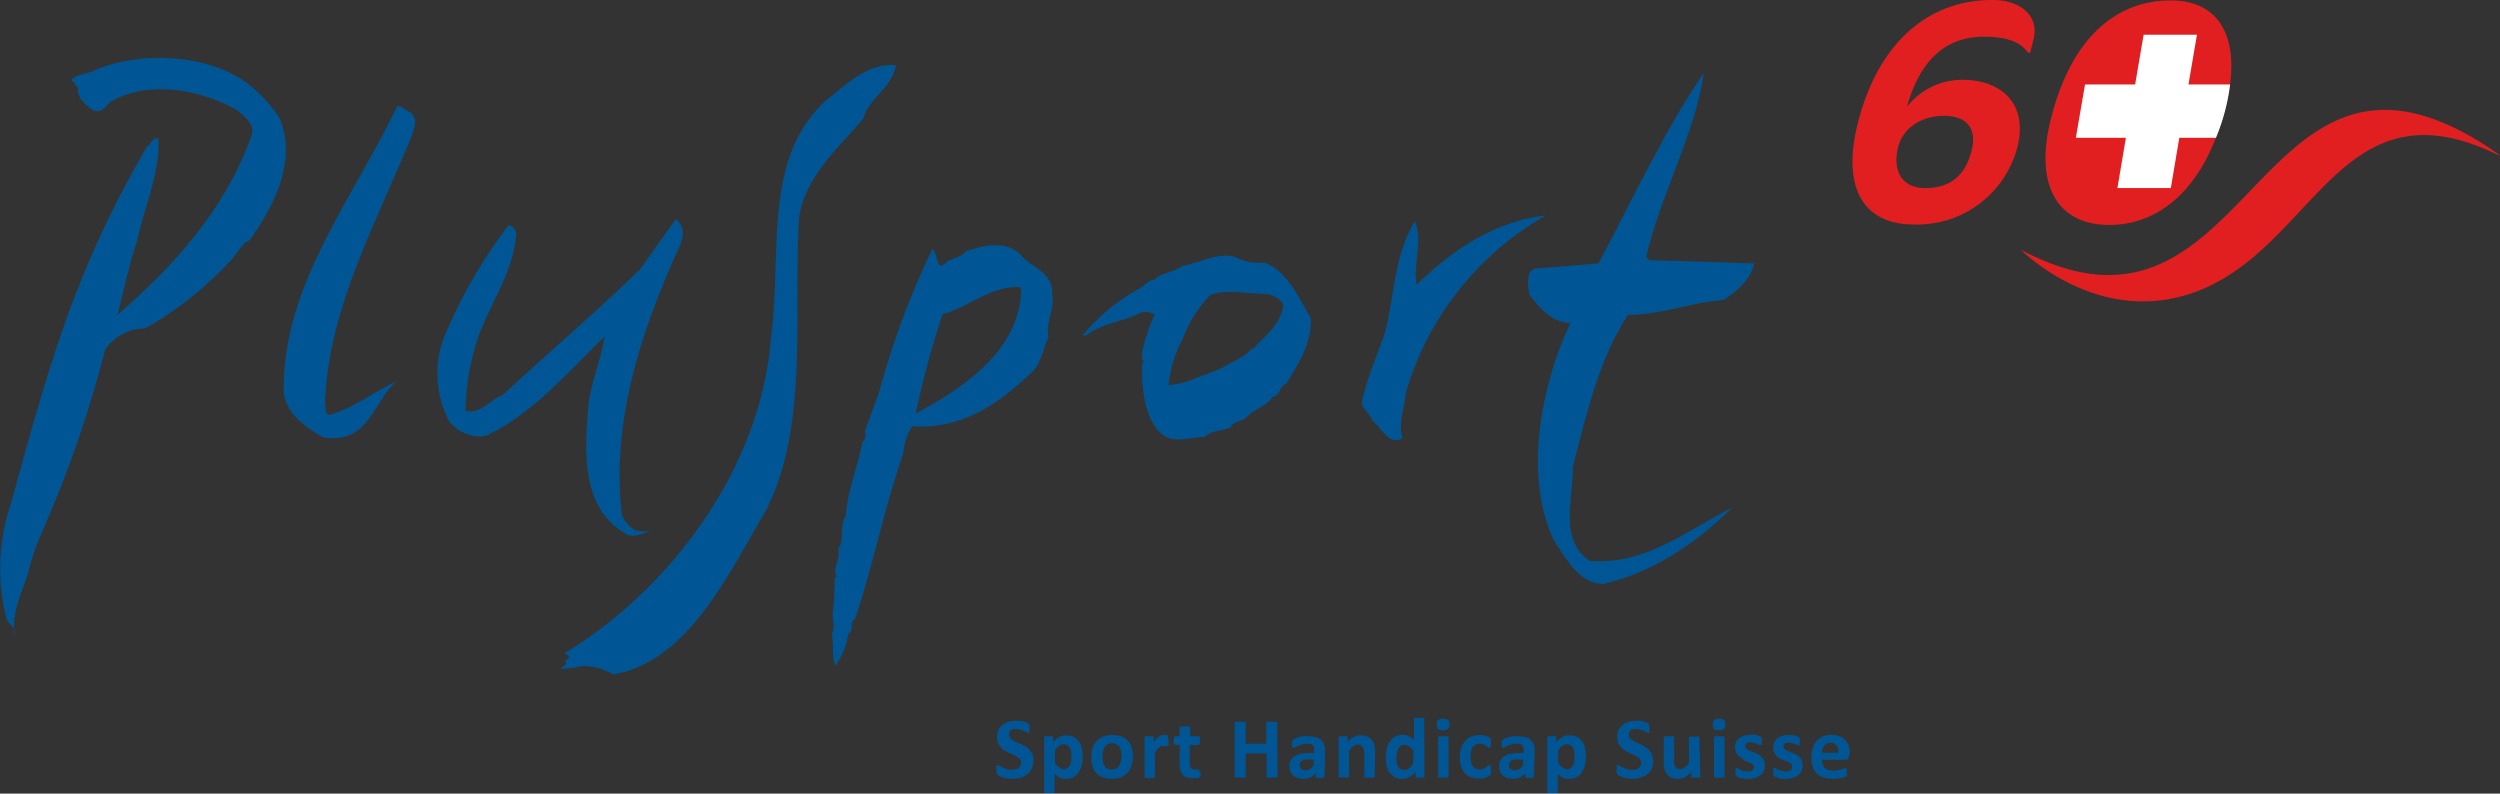 <svg xmlns="http://www.w3.org/2000/svg" id="Ebene_1" data-name="Ebene 1" viewBox="0 0 294.83 93.59"><rect x="0" y="0" width="294.83" height="93.59" fill="#333333" stroke="none"/><defs><style>.cls-1,.cls-2{fill:#005694;}.cls-2{fill-rule:evenodd;}.cls-3{fill:#e11f21;}.cls-4{fill:#fff;}</style></defs><title>LT_f_PluSport_60_Positiv</title><path class="cls-1" d="M189.69,45.27c4-3.9,8.93-7.46,15.29-8.23a35.52,35.52,0,0,0-16.5,20.85c-.13,1.8-1,3.67-.4,5.4a1.33,1.33,0,0,1-1.35.13c-1.06-.6-1.43-1.61-2.24-2.19-.17-.83-1.5-1.5-1.15-2.51C184,56,185.08,53.5,186,50.89c1.13-4.38,1.06-9.1,3.52-13.16,1,2.36-.23,5.07.22,7.54" transform="translate(-22.67 -11.64)"></path><path class="cls-2" d="M174,47.52c-.18,2.36-2.16,3.68-3.57,5.31l-.12-.14c-.82,1.18-2.38,1.54-3.46,2.32-.9.4-2.09.81-3.13,1.22a9.55,9.55,0,0,1-3.24.82,14.54,14.54,0,0,1,1.67-5.44,14.84,14.84,0,0,1,3.25-5.18c2.08-.72,4-.18,6.37-.13A2.65,2.65,0,0,1,174,47.52m-2.23-4.9c2.64.91,4,4,5.47,6.53.19,2.82-1.41,5.4-2.9,7.76-.82.23-.64,1.41-1.57,1.5-.74,1.22-2.27,1.4-3.24,2.58-.59.37-1.34.32-1.79,1.09-1,.37-2.16.32-3,1.09-1.6,0-3.35.73-4.8-.13-2.35-1.73-2.65-5.76-2.57-8.58.11,0,.19-.09.22-.14-.37-.27-.26-1.17-.11-1.63a22,22,0,0,1,1.34-3.94,1.79,1.79,0,0,0-1.79-.14c-2,1-4.39,1.13-6.26,2.59h-.44a23.18,23.18,0,0,1,6.82-5.59c.52-.36,1.08-1,1.78-1v-.13c1-.73,2.24-.77,3.24-1.5,2.09-.32,4.1-1.68,6.26-1A6,6,0,0,0,171.8,42.62Z" transform="translate(-22.67 -11.64)"></path><path class="cls-2" d="M134.28,42.5c.83-.42,1.72-.49,2.35-1.26,2.1-.65,4.66-1.33,6.46.5,1.12,1.43,3.82,2,3.65,4.53.35,1.89-.82,3.52-.41,5.09-.64,1.36-.85,3.11-1.9,4.09-3.92,3.83-8.42,6.87-14.18,6.46a6.87,6.87,0,0,0-1.06,3.22c-2.28,6.53-3.63,13.5-5.69,19.52-.75.37,0,1.36-.78,1.69A9.1,9.1,0,0,1,121.3,90l-.11.14c-.42-1-.22-2.4-.4-3.8.42-.8,0-1.73.09-2.33a36.58,36.58,0,0,0,.22-4.25h.26c-.6-1.24.53-2.14.14-3.43.8-.78.15-2.83.89-3.75.22-3,1.43-5.88,2-8.88.45-.26.33-.8.3-1.25l1.72-4.77A95.4,95.4,0,0,1,132.63,41c.68.41.43,3,1.65,1.53m8.83,3.21c-.17,7.34-7,11.74-12.45,14.67a109.37,109.37,0,0,1,3.16-11.7c3.1-.86,5.5-3.26,9-3.23Z" transform="translate(-22.67 -11.64)"></path><path class="cls-1" d="M128.32,19.31c-.43,2.74-3.18,3.83-3.84,6.32-2.93,3.47-6.91,6.86-7.58,11.74-.68,11.37,1.18,24.43-3.88,34.44-4.57,7.72-9.18,17.78-18,19.37a7.29,7.29,0,0,0-3.71-1,10.78,10.78,0,0,1-2.5.34c.17-.4.61-.26.65-.76,0,0-.32-.39,0-.29,1-.57-.76-.68.12-1,11.91-7.3,22.78-21.34,24-36.89,1.37-9.94-1.07-21.21,6.5-28.09,2.51-2,5-4.45,8.23-4.16" transform="translate(-22.67 -11.64)"></path><path class="cls-1" d="M102.19,42.07C98.13,51.3,94.76,61.57,96,72.31a3.89,3.89,0,0,0,1.56,1.87,7,7,0,0,0,1.9.1c-1,.19-2.18,1-3.17.18-5.16-3-4.69-9.88-4.19-15.38.42-2.66,1.47-5.26,1.89-7.76-4.48,4.31-8.12,8.73-13.6,11.53-1.54.74-3.72-.21-4.71-1.46A12.08,12.08,0,0,1,75,51.51a58.62,58.62,0,0,1,7.63-13.28c.46-.1.88.57.93,1-.39,4.49-2.93,8-4.38,11.85a28.63,28.63,0,0,0-1.62,9c1.78.47,2.89-1.32,4.4-1.85,5.78-5.38,10.69-9.48,16.21-14.85l4.2-5.9c1.59,1.28.49,3.11-.17,4.57" transform="translate(-22.67 -11.64)"></path><path class="cls-1" d="M71.18,25c.76.79.35,1.69.08,2.57C67.12,37.81,61.49,47.75,61,58.89c.15.57-.13,1.33.44,1.71,3-.84,5.29-2.76,8-4-2.7,2.23-3.21,7.51-8.67,6.62-2.52-1.42-4.89-3.32-4.64-6.16.16-12.07,8.14-22,13.4-32.91.73,0,.94.62,1.68.79" transform="translate(-22.67 -11.64)"></path><path class="cls-1" d="M216.8,41.92l.34.4,12.44.39c-.55,2-2,3.2-3.65,4.31-3.87.26-7.3,1.76-11.28,1.76-3.38,5.16-4.87,11.63-6.48,17.84,0,4-1.66,8.75,2,11.17,6.53.52,11.4-3.59,16.77-6.27-4.54,4.44-9.57,7.71-15.27,9-2.77-.12-4.26-2.87-5.81-5.29-3.54-7.64-1.38-18.36,2-25.48-2.21-.13-3.54-1.7-4.81-3.33-.22-1.11-.5-3.2,1-3.13l7.14-.59c3.6-6.73,8.14-16.4,12.4-22.41-.94,7-5.32,14.89-6.76,21.62" transform="translate(-22.67 -11.64)"></path><path class="cls-1" d="M55.63,25.59C57.75,30.48,55,36,52.08,40c-1,.37-1.56,1.84-2.42,2.59a41.7,41.7,0,0,1-9.84,7.77,5.93,5.93,0,0,0-4.74,2.47,138.82,138.82,0,0,1-7.33,21.27,29.93,29.93,0,0,0-1.87,5.51c-.78,2.15-1.77,4.24-1.53,6.9.3-.68-.59-1.27-.87-1.72A24.11,24.11,0,0,1,24,70.88c4.43-16.07,7.45-27.25,16-41.94.58-.35.58-1.09,1.36-1,.19,4.23-1.69,8.08-2.52,12.13-1,2.83-1.55,5.92-2.33,8.7,7.19-6.19,12.92-12.94,15.76-21,.61-1.41-.68-2.25-1.59-3.11C46.53,22.3,40.54,21.06,36,23.48c-.88.43-1.15,1.66-2.37,1.17C32.74,24,31.66,23.1,31.9,22l-.4-.33.12-.12-.54-.45c.56-.69,1.67-.71,2.51-1.06,5.14-2.33,12.73-2.1,17.53.92a16.08,16.08,0,0,1,4.51,4.61" transform="translate(-22.67 -11.64)"></path><path class="cls-1" d="M144.53,101.38a2.08,2.08,0,0,1-.2.92,2,2,0,0,1-.52.66,2.59,2.59,0,0,1-.78.39,3.32,3.32,0,0,1-1,.14,3.24,3.24,0,0,1-.64-.06,3.57,3.57,0,0,1-.52-.14,1.86,1.86,0,0,1-.37-.16.89.89,0,0,1-.22-.16.31.31,0,0,1-.09-.19,1.6,1.6,0,0,1,0-.36,2.18,2.18,0,0,1,0-.27.65.65,0,0,1,0-.17.29.29,0,0,1,.06-.1l.09,0a.35.35,0,0,1,.2.08l.34.19a3.35,3.35,0,0,0,.49.19,2.59,2.59,0,0,0,.66.08,1.51,1.51,0,0,0,.44-.06.86.86,0,0,0,.33-.17.75.75,0,0,0,.21-.26.86.86,0,0,0,.07-.36.6.6,0,0,0-.12-.38,1.28,1.28,0,0,0-.32-.29,4.6,4.6,0,0,0-.45-.24l-.52-.23a3.74,3.74,0,0,1-.52-.28,2.27,2.27,0,0,1-.45-.37,1.82,1.82,0,0,1-.32-.52,1.88,1.88,0,0,1-.12-.71,1.86,1.86,0,0,1,.18-.84,1.63,1.63,0,0,1,.47-.6,2.07,2.07,0,0,1,.71-.36,3.45,3.45,0,0,1,.87-.11l.47,0,.44.1a2.46,2.46,0,0,1,.36.14A.58.58,0,0,1,144,97a.23.23,0,0,1,.07.08l0,.1a.61.61,0,0,1,0,.15c0,.06,0,.13,0,.22s0,.18,0,.25,0,.13,0,.17a.19.19,0,0,1-.05.1.12.12,0,0,1-.09,0,.53.53,0,0,1-.18-.07l-.3-.16a2.05,2.05,0,0,0-.42-.15,1.66,1.66,0,0,0-.51-.07,1.48,1.48,0,0,0-.39,0,.87.87,0,0,0-.27.15.55.55,0,0,0-.17.23.87.87,0,0,0,0,.28.62.62,0,0,0,.12.38,1.12,1.12,0,0,0,.32.29l.46.24.52.23a3.84,3.84,0,0,1,.53.28,2,2,0,0,1,.45.37,1.94,1.94,0,0,1,.33.51A1.86,1.86,0,0,1,144.53,101.38Z" transform="translate(-22.67 -11.64)"></path><path class="cls-1" d="M150.35,100.84a4.15,4.15,0,0,1-.13,1.1,2.55,2.55,0,0,1-.38.83,1.69,1.69,0,0,1-.63.53,1.94,1.94,0,0,1-.86.19,2,2,0,0,1-.36,0,2.19,2.19,0,0,1-.33-.12,2.29,2.29,0,0,1-.31-.2l-.31-.27V105a.16.16,0,0,1,0,.09.23.23,0,0,1-.11.07l-.2,0-.31,0-.31,0-.2,0a.2.2,0,0,1-.1-.07.12.12,0,0,1,0-.09V98.62a.16.16,0,0,1,0-.09.2.2,0,0,1,.09-.06.61.61,0,0,1,.17,0h.52a.61.61,0,0,1,.17,0,.2.2,0,0,1,.09.06.16.16,0,0,1,0,.09v.54a3.2,3.2,0,0,1,.39-.36,2.2,2.2,0,0,1,.39-.26,2.05,2.05,0,0,1,.41-.16,2.31,2.31,0,0,1,.46,0,1.62,1.62,0,0,1,.85.2,1.58,1.58,0,0,1,.58.54,2.41,2.41,0,0,1,.33.8A4.31,4.31,0,0,1,150.35,100.84Zm-1.34.09a3.43,3.43,0,0,0,0-.56,1.69,1.69,0,0,0-.15-.48.89.89,0,0,0-.27-.33.69.69,0,0,0-.43-.13.78.78,0,0,0-.26,0l-.25.12a1.84,1.84,0,0,0-.27.23,2.83,2.83,0,0,0-.29.35v1.5a2.62,2.62,0,0,0,.52.53.79.79,0,0,0,.51.19.64.64,0,0,0,.42-.13,1,1,0,0,0,.3-.34,1.56,1.56,0,0,0,.16-.46A2.39,2.39,0,0,0,149,100.93Z" transform="translate(-22.67 -11.64)"></path><path class="cls-1" d="M156.27,100.86a3.29,3.29,0,0,1-.16,1.07,2.31,2.31,0,0,1-.46.83,2.14,2.14,0,0,1-.79.54,3.33,3.33,0,0,1-2.16,0,2.08,2.08,0,0,1-.75-.49,2,2,0,0,1-.44-.8,3.54,3.54,0,0,1-.14-1.08,3.64,3.64,0,0,1,.15-1.07,2.42,2.42,0,0,1,.47-.83,2.16,2.16,0,0,1,.78-.53,3.36,3.36,0,0,1,2.17,0,1.75,1.75,0,0,1,.74.49,1.91,1.91,0,0,1,.44.79A3.57,3.57,0,0,1,156.27,100.86Zm-1.33,0a4,4,0,0,0-.05-.62,1.43,1.43,0,0,0-.19-.49.9.9,0,0,0-.34-.33,1.07,1.07,0,0,0-.53-.12,1.19,1.19,0,0,0-.51.1,1,1,0,0,0-.35.31,1.69,1.69,0,0,0-.21.49,3.16,3.16,0,0,0-.07.65,3,3,0,0,0,.06.62,1.56,1.56,0,0,0,.18.49.9.9,0,0,0,.34.33,1.23,1.23,0,0,0,1,0,1,1,0,0,0,.36-.3,1.44,1.44,0,0,0,.2-.49A2.54,2.54,0,0,0,154.94,100.91Z" transform="translate(-22.67 -11.64)"></path><path class="cls-1" d="M160.49,99.05c0,.12,0,.22,0,.3a1.64,1.64,0,0,1,0,.18.29.29,0,0,1-.06.1l-.08,0a.15.15,0,0,1-.09,0l-.12,0-.14,0-.17,0a.6.6,0,0,0-.22,0,1.13,1.13,0,0,0-.22.14,1.36,1.36,0,0,0-.24.24l-.27.38v2.85a.12.12,0,0,1,0,.09.26.26,0,0,1-.1.07.88.88,0,0,1-.2,0h-.63l-.2,0a.26.26,0,0,1-.1-.07.12.12,0,0,1,0-.09V98.62a.29.29,0,0,1,0-.09.19.19,0,0,1,.1-.06.61.61,0,0,1,.17,0h.54a.53.53,0,0,1,.16,0,.2.2,0,0,1,.09.06.29.29,0,0,1,0,.09v.57a3.23,3.23,0,0,1,.34-.42,3.3,3.3,0,0,1,.3-.27,1.08,1.08,0,0,1,.58-.17H160l.16,0,.14,0,.09,0,0,.06,0,.08s0,.09,0,.16A2.54,2.54,0,0,1,160.49,99.05Z" transform="translate(-22.67 -11.64)"></path><path class="cls-1" d="M164.25,102.74a1.56,1.56,0,0,1,0,.35.39.39,0,0,1-.07.17.56.56,0,0,1-.14.09l-.21.06-.26,0h-.28a1.93,1.93,0,0,1-.67-.1,1.06,1.06,0,0,1-.47-.3,1.24,1.24,0,0,1-.27-.51,2.53,2.53,0,0,1-.09-.72V99.49h-.54a.16.16,0,0,1-.15-.12,1,1,0,0,1,0-.4,1.85,1.85,0,0,1,0-.25.53.53,0,0,1,0-.16.2.2,0,0,1,.06-.09l.09,0h.54v-1a.12.12,0,0,1,0-.09.24.24,0,0,1,.11-.08l.2,0h.62l.2,0a.21.21,0,0,1,.1.08.12.12,0,0,1,0,.09v1h1l.09,0a.35.35,0,0,1,.06.09.53.53,0,0,1,0,.16,1.85,1.85,0,0,1,0,.25,1,1,0,0,1-.05.4.16.16,0,0,1-.15.12h-1v2.15a1,1,0,0,0,.12.56.45.45,0,0,0,.42.19l.18,0,.15,0,.11,0,.08,0,.06,0s0,0,0,.07l0,.15A1.55,1.55,0,0,1,164.25,102.74Z" transform="translate(-22.67 -11.64)"></path><path class="cls-1" d="M173.34,103.18a.17.17,0,0,1,0,.1.34.34,0,0,1-.12.06l-.2,0-.32,0-.33,0a.87.87,0,0,1-.21,0,.29.29,0,0,1-.11-.06.17.17,0,0,1,0-.1V100.5h-2.48v2.68a.17.17,0,0,1,0,.1.23.23,0,0,1-.11.06.87.87,0,0,1-.21,0l-.32,0-.33,0a.87.87,0,0,1-.21,0,.29.29,0,0,1-.11-.06.17.17,0,0,1,0-.1V96.92a.12.12,0,0,1,0-.09.3.3,0,0,1,.11-.07.87.87,0,0,1,.21,0l.33,0,.32,0a.87.87,0,0,1,.21,0,.23.23,0,0,1,.11.07.12.12,0,0,1,0,.09v2.43H172V96.92a.12.12,0,0,1,0-.09.3.3,0,0,1,.11-.07.87.87,0,0,1,.21,0l.33,0,.32,0a.88.88,0,0,1,.2,0,.35.35,0,0,1,.12.07.12.12,0,0,1,0,.09Z" transform="translate(-22.67 -11.64)"></path><path class="cls-1" d="M178.87,103.21a.13.13,0,0,1-.05.11.34.34,0,0,1-.17.06l-.32,0-.34,0a.26.26,0,0,1-.15-.06.16.16,0,0,1,0-.11v-.36a2.25,2.25,0,0,1-.64.47,2,2,0,0,1-.81.17,2.09,2.09,0,0,1-.67-.1,1.53,1.53,0,0,1-.52-.28,1.23,1.23,0,0,1-.35-.46,1.64,1.64,0,0,1-.12-.65,1.47,1.47,0,0,1,.15-.69,1.3,1.3,0,0,1,.47-.49,2.25,2.25,0,0,1,.77-.29,5.7,5.7,0,0,1,1.07-.09h.45v-.27a2,2,0,0,0,0-.38.59.59,0,0,0-.15-.27.53.53,0,0,0-.26-.16,1.61,1.61,0,0,0-.42,0,2,2,0,0,0-.57.07,3.33,3.33,0,0,0-.45.16l-.33.16a.43.43,0,0,1-.21.07.13.13,0,0,1-.1,0,.2.2,0,0,1-.07-.1.6.6,0,0,1-.05-.16,1.55,1.55,0,0,1,0-.22,1.57,1.57,0,0,1,0-.25.42.42,0,0,1,.1-.17,1,1,0,0,1,.25-.16,2.81,2.81,0,0,1,.42-.17,3.77,3.77,0,0,1,.53-.12,2.88,2.88,0,0,1,.59,0,3.55,3.55,0,0,1,.92.1,1.58,1.58,0,0,1,.63.33,1.19,1.19,0,0,1,.35.56,2.47,2.47,0,0,1,.12.81Zm-1.27-2h-.49a2.76,2.76,0,0,0-.54,0,.86.86,0,0,0-.35.14.55.55,0,0,0-.21.22.73.73,0,0,0-.06.3.58.58,0,0,0,.18.45.73.73,0,0,0,.51.16,1,1,0,0,0,.5-.13,2.38,2.38,0,0,0,.46-.41Z" transform="translate(-22.67 -11.64)"></path><path class="cls-1" d="M184.78,103.19a.12.12,0,0,1,0,.09.2.2,0,0,1-.1.07.77.77,0,0,1-.2,0h-.62a.77.77,0,0,1-.2,0,.2.2,0,0,1-.1-.07.12.12,0,0,1,0-.09v-2.6a2.37,2.37,0,0,0-.05-.53,1.34,1.34,0,0,0-.14-.32.69.69,0,0,0-.24-.21.74.74,0,0,0-.34-.08.85.85,0,0,0-.5.18,2.54,2.54,0,0,0-.52.52v3a.12.12,0,0,1,0,.09.23.23,0,0,1-.11.07.77.77,0,0,1-.2,0h-.62a.88.88,0,0,1-.2,0,.2.2,0,0,1-.1-.07.13.13,0,0,1,0-.09V98.62a.16.16,0,0,1,0-.09.2.2,0,0,1,.09-.06l.18,0h.53a.61.61,0,0,1,.17,0,.13.13,0,0,1,.08.06.16.16,0,0,1,0,.09v.53a3,3,0,0,1,.77-.62,1.92,1.92,0,0,1,1.6,0,1.36,1.36,0,0,1,.52.42,1.77,1.77,0,0,1,.29.62,4.09,4.09,0,0,1,.08.85Z" transform="translate(-22.67 -11.64)"></path><path class="cls-1" d="M190.65,103.19a.3.3,0,0,1,0,.1.15.15,0,0,1-.09.06.61.61,0,0,1-.17,0h-.52a.61.61,0,0,1-.17,0,.15.15,0,0,1-.09-.06.17.17,0,0,1,0-.1v-.5a3.25,3.25,0,0,1-.74.59,1.79,1.79,0,0,1-.86.21,1.78,1.78,0,0,1-.89-.21,1.58,1.58,0,0,1-.58-.54,2.12,2.12,0,0,1-.33-.8,3.85,3.85,0,0,1-.11-1,4.15,4.15,0,0,1,.13-1.1,2.55,2.55,0,0,1,.39-.83,1.67,1.67,0,0,1,.62-.53,2,2,0,0,1,.86-.18,1.47,1.47,0,0,1,.7.16,2.42,2.42,0,0,1,.62.45V96.47a.12.12,0,0,1,0-.09s0,0,.1-.07a.72.72,0,0,1,.2,0h.62a.72.72,0,0,1,.2,0,.2.2,0,0,1,.1.07.12.12,0,0,1,0,.09Zm-1.28-3a2.93,2.93,0,0,0-.53-.53.86.86,0,0,0-.53-.19.72.72,0,0,0-.44.13.94.94,0,0,0-.29.33,1.74,1.74,0,0,0-.16.47,2.33,2.33,0,0,0-.06.53,3.43,3.43,0,0,0,0,.56,1.69,1.69,0,0,0,.15.48,1,1,0,0,0,.28.35.76.76,0,0,0,.44.12,1.09,1.09,0,0,0,.26,0,1.26,1.26,0,0,0,.26-.13,2.38,2.38,0,0,0,.27-.23c.09-.09.19-.21.3-.34Z" transform="translate(-22.67 -11.64)"></path><path class="cls-1" d="M193.6,97.07a.71.71,0,0,1-.16.54.87.87,0,0,1-.59.15.94.94,0,0,1-.59-.14,1,1,0,0,1,0-1.06.86.86,0,0,1,.59-.15.94.94,0,0,1,.59.14A.72.72,0,0,1,193.6,97.07Zm-.1,6.12a.12.12,0,0,1,0,.09.2.2,0,0,1-.1.07.88.88,0,0,1-.2,0h-.63l-.19,0a.23.23,0,0,1-.11-.07.12.12,0,0,1,0-.09V98.63a.16.16,0,0,1,0-.09.23.23,0,0,1,.11-.06.74.74,0,0,1,.19,0h.63a.83.83,0,0,1,.2,0,.19.19,0,0,1,.1.06.16.16,0,0,1,0,.09Z" transform="translate(-22.67 -11.64)"></path><path class="cls-1" d="M198.51,102.47a1.41,1.41,0,0,1,0,.22c0,.06,0,.11,0,.15a.23.23,0,0,1,0,.1.31.31,0,0,1-.08.1.83.83,0,0,1-.21.14,1.34,1.34,0,0,1-.34.15,2.22,2.22,0,0,1-.41.11,2.32,2.32,0,0,1-.46,0,2.45,2.45,0,0,1-.93-.16,1.78,1.78,0,0,1-.69-.49,2.07,2.07,0,0,1-.41-.78,3.41,3.41,0,0,1-.15-1,3.51,3.51,0,0,1,.18-1.19,2.11,2.11,0,0,1,.48-.83,1.89,1.89,0,0,1,.72-.49,2.75,2.75,0,0,1,.93-.16,2.71,2.71,0,0,1,.4,0,2.24,2.24,0,0,1,.37.1,1.46,1.46,0,0,1,.31.14.87.87,0,0,1,.19.13l.08.09a.29.29,0,0,1,0,.1l0,.16v.21a1.07,1.07,0,0,1-.05.42c0,.08-.08.12-.13.12a.32.32,0,0,1-.19-.07l-.23-.16a1.59,1.59,0,0,0-.32-.16,1.16,1.16,0,0,0-.44-.07.88.88,0,0,0-.77.39,2,2,0,0,0-.26,1.13,3.06,3.06,0,0,0,.06.65,1.51,1.51,0,0,0,.2.48.88.88,0,0,0,.33.28,1.08,1.08,0,0,0,.46.1,1.26,1.26,0,0,0,.46-.08,2.45,2.45,0,0,0,.33-.18l.24-.18a.32.32,0,0,1,.17-.08.08.08,0,0,1,.07,0s0,0,.05.09a.84.84,0,0,1,0,.18A2.18,2.18,0,0,1,198.51,102.47Z" transform="translate(-22.67 -11.64)"></path><path class="cls-1" d="M203.54,103.21c0,.05,0,.09,0,.11a.3.3,0,0,1-.16.06l-.33,0-.33,0a.26.26,0,0,1-.15-.06.12.12,0,0,1,0-.11v-.36a2.3,2.3,0,0,1-.65.47,1.91,1.91,0,0,1-.8.17,2.09,2.09,0,0,1-.67-.1,1.58,1.58,0,0,1-.53-.28,1.2,1.2,0,0,1-.34-.46,1.64,1.64,0,0,1-.13-.65,1.46,1.46,0,0,1,.16-.69,1.3,1.3,0,0,1,.47-.49,2.17,2.17,0,0,1,.77-.29,5.63,5.63,0,0,1,1.07-.09h.45v-.27a1.4,1.4,0,0,0-.05-.38.58.58,0,0,0-.14-.27.61.61,0,0,0-.27-.16,1.58,1.58,0,0,0-.41,0,2,2,0,0,0-.58.07,2.75,2.75,0,0,0-.44.16l-.33.16a.46.46,0,0,1-.21.07.13.13,0,0,1-.1,0,.21.21,0,0,1-.08-.1s0-.1,0-.16a1.55,1.55,0,0,1,0-.22.9.9,0,0,1,0-.25.42.42,0,0,1,.1-.17,1,1,0,0,1,.25-.16,2.81,2.81,0,0,1,.42-.17,3.77,3.77,0,0,1,.53-.12,2.78,2.78,0,0,1,.58,0,3.5,3.5,0,0,1,.92.1,1.46,1.46,0,0,1,.63.33,1.21,1.21,0,0,1,.36.56,2.78,2.78,0,0,1,.11.81Zm-1.26-2h-.5a2.65,2.65,0,0,0-.53,0,.9.9,0,0,0-.36.14.53.53,0,0,0-.2.22.73.73,0,0,0-.06.3.58.58,0,0,0,.18.45.72.72,0,0,0,.5.16,1,1,0,0,0,.5-.13,2.15,2.15,0,0,0,.47-.41Z" transform="translate(-22.67 -11.64)"></path><path class="cls-1" d="M209.7,100.84a4.61,4.61,0,0,1-.13,1.1,2.37,2.37,0,0,1-.39.83,1.59,1.59,0,0,1-.62.53,2,2,0,0,1-.86.19,2.21,2.21,0,0,1-.37,0,2.08,2.08,0,0,1-.32-.12,2.29,2.29,0,0,1-.31-.2l-.32-.27V105a.16.16,0,0,1,0,.09.2.2,0,0,1-.1.07l-.2,0-.31,0-.31,0-.2,0a.23.23,0,0,1-.11-.07.16.16,0,0,1,0-.09V98.62a.16.16,0,0,1,0-.09.16.16,0,0,1,.09-.06.61.61,0,0,1,.17,0h.52a.61.61,0,0,1,.17,0,.2.2,0,0,1,.09.06.15.15,0,0,1,0,.09v.54a4.18,4.18,0,0,1,.4-.36,1.66,1.66,0,0,1,.39-.26,2.05,2.05,0,0,1,.41-.16,2.14,2.14,0,0,1,.45,0,1.64,1.64,0,0,1,.86.2,1.58,1.58,0,0,1,.58.54,2.2,2.2,0,0,1,.32.8A4.3,4.3,0,0,1,209.7,100.84Zm-1.35.09a3.43,3.43,0,0,0,0-.56,1.69,1.69,0,0,0-.15-.48.83.83,0,0,0-.28-.33.64.64,0,0,0-.42-.13.78.78,0,0,0-.26,0,1.42,1.42,0,0,0-.25.12,1.84,1.84,0,0,0-.27.23,2.83,2.83,0,0,0-.3.35v1.5a3.28,3.28,0,0,0,.52.53.83.83,0,0,0,.51.19.67.67,0,0,0,.43-.13.88.88,0,0,0,.29-.34,1.57,1.57,0,0,0,.17-.46A3.17,3.17,0,0,0,208.35,100.93Z" transform="translate(-22.67 -11.64)"></path><path class="cls-1" d="M217.64,101.38a2.08,2.08,0,0,1-.2.92,1.89,1.89,0,0,1-.53.66,2.38,2.38,0,0,1-.78.39,3.35,3.35,0,0,1-1.59.08,3,3,0,0,1-.52-.14,1.63,1.63,0,0,1-.37-.16.73.73,0,0,1-.22-.16.31.31,0,0,1-.1-.19,1.6,1.6,0,0,1,0-.36c0-.11,0-.19,0-.27a.61.61,0,0,1,0-.17.14.14,0,0,1,.06-.1l.09,0a.37.37,0,0,1,.2.08l.34.19a3,3,0,0,0,.49.19,2.57,2.57,0,0,0,.65.08,1.53,1.53,0,0,0,.45-.06.86.86,0,0,0,.33-.17.63.63,0,0,0,.2-.26.86.86,0,0,0,.08-.36.55.55,0,0,0-.13-.38,1.12,1.12,0,0,0-.32-.29,4.6,4.6,0,0,0-.45-.24l-.51-.23a3.74,3.74,0,0,1-.52-.28,2,2,0,0,1-.45-.37,1.82,1.82,0,0,1-.32-.52,1.88,1.88,0,0,1-.12-.71,2,2,0,0,1,.17-.84,1.77,1.77,0,0,1,.48-.6,2.07,2.07,0,0,1,.71-.36,3.43,3.43,0,0,1,.86-.11,3.59,3.59,0,0,1,.47,0,4.13,4.13,0,0,1,.44.1,2.61,2.61,0,0,1,.37.14.86.86,0,0,1,.21.13l.07.08,0,.1s0,.09,0,.15v.22a1.85,1.85,0,0,1,0,.25.72.72,0,0,1,0,.17.19.19,0,0,1-.05.1.14.14,0,0,1-.09,0,.53.53,0,0,1-.18-.07l-.31-.16a1.77,1.77,0,0,0-.41-.15,1.72,1.72,0,0,0-.52-.07,1.4,1.4,0,0,0-.38,0,1.06,1.06,0,0,0-.28.15.63.63,0,0,0-.16.23.66.66,0,0,0-.05.28.56.56,0,0,0,.12.38,1,1,0,0,0,.32.29,4.84,4.84,0,0,0,.46.24l.52.23a3.74,3.74,0,0,1,.52.28,1.87,1.87,0,0,1,.46.37,1.91,1.91,0,0,1,.32.51A1.86,1.86,0,0,1,217.64,101.38Z" transform="translate(-22.67 -11.64)"></path><path class="cls-1" d="M223.19,103.19a.12.12,0,0,1,0,.09s0,0-.09.07a.53.53,0,0,1-.16,0h-.54a.61.61,0,0,1-.17,0,.22.22,0,0,1-.09-.07s0,0,0-.09v-.52a2.94,2.94,0,0,1-.77.61,1.75,1.75,0,0,1-.82.21,1.85,1.85,0,0,1-.79-.16,1.34,1.34,0,0,1-.52-.42,1.68,1.68,0,0,1-.28-.62,3.52,3.52,0,0,1-.09-.87v-2.8a.16.16,0,0,1,0-.09.23.23,0,0,1,.11-.06.77.77,0,0,1,.2,0h.62a.88.88,0,0,1,.2,0,.19.19,0,0,1,.1.06.16.16,0,0,1,0,.09v2.59a2.4,2.4,0,0,0,0,.54,1,1,0,0,0,.14.33.61.61,0,0,0,.24.21.74.74,0,0,0,.34.07.85.85,0,0,0,.5-.18,2.82,2.82,0,0,0,.53-.52v-3a.16.16,0,0,1,0-.09.16.16,0,0,1,.1-.06l.2,0h.62l.2,0a.24.24,0,0,1,.1.06.16.16,0,0,1,0,.09Z" transform="translate(-22.67 -11.64)"></path><path class="cls-1" d="M226.14,97.07a.76.76,0,0,1-.16.54.87.87,0,0,1-.59.15.92.92,0,0,1-.59-.14,1,1,0,0,1,0-1.06.86.86,0,0,1,.59-.15.94.94,0,0,1,.59.14A.72.72,0,0,1,226.14,97.07Zm-.1,6.12a.12.12,0,0,1,0,.09.26.26,0,0,1-.1.07.88.88,0,0,1-.2,0h-.63a.69.69,0,0,1-.19,0,.19.19,0,0,1-.11-.07.12.12,0,0,1,0-.09V98.63a.16.16,0,0,1,0-.09.19.19,0,0,1,.11-.06.64.64,0,0,1,.19,0h.63a.83.83,0,0,1,.2,0,.24.24,0,0,1,.1.06.16.16,0,0,1,0,.09Z" transform="translate(-22.67 -11.64)"></path><path class="cls-1" d="M230.81,101.9a1.52,1.52,0,0,1-.15.69,1.31,1.31,0,0,1-.41.5,2,2,0,0,1-.63.3,3.28,3.28,0,0,1-.79.1,3.89,3.89,0,0,1-.49,0l-.42-.1-.3-.12a.46.46,0,0,1-.18-.12.31.31,0,0,1-.09-.16,2.26,2.26,0,0,1,0-.58.57.57,0,0,1,0-.15.13.13,0,0,1,0-.07l.08,0a.35.35,0,0,1,.17.07l.27.14a2.35,2.35,0,0,0,.38.14,1.55,1.55,0,0,0,.5.07,1.06,1.06,0,0,0,.31,0,.8.8,0,0,0,.23-.1.35.35,0,0,0,.15-.17.47.47,0,0,0,.05-.24.39.39,0,0,0-.09-.26.82.82,0,0,0-.25-.19,1.69,1.69,0,0,0-.36-.15l-.4-.16L228,101a1.6,1.6,0,0,1-.35-.28,1.24,1.24,0,0,1-.25-.4,1.5,1.5,0,0,1,0-1.15,1.4,1.4,0,0,1,.37-.47,1.73,1.73,0,0,1,.59-.3,2.37,2.37,0,0,1,.78-.11,2.73,2.73,0,0,1,.41,0,3,3,0,0,1,.37.08,1.51,1.51,0,0,1,.28.1.57.57,0,0,1,.16.09.27.27,0,0,1,.07.08.46.46,0,0,1,0,.09.83.83,0,0,0,0,.13v.42a1.06,1.06,0,0,1,0,.14.1.1,0,0,1-.05.07l-.07,0a.39.39,0,0,1-.14,0l-.25-.12a2.27,2.27,0,0,0-.34-.11,1.4,1.4,0,0,0-.43-.06,1,1,0,0,0-.31,0,.68.68,0,0,0-.21.1.48.48,0,0,0-.12.16.41.41,0,0,0,0,.19.38.38,0,0,0,.1.27.8.8,0,0,0,.25.18,3,3,0,0,0,.36.16l.41.16a3,3,0,0,1,.41.19,1.72,1.72,0,0,1,.37.28,1.3,1.3,0,0,1,.25.39A1.27,1.27,0,0,1,230.81,101.9Z" transform="translate(-22.67 -11.64)"></path><path class="cls-1" d="M235.26,101.9a1.67,1.67,0,0,1-.14.69,1.44,1.44,0,0,1-.42.5,1.94,1.94,0,0,1-.63.3,3.22,3.22,0,0,1-.79.1,3.89,3.89,0,0,1-.49,0,3.52,3.52,0,0,1-.41-.1,2,2,0,0,1-.31-.12.56.56,0,0,1-.18-.12.31.31,0,0,1-.09-.16,2.26,2.26,0,0,1,0-.58q0-.09,0-.15a.13.13,0,0,1,.05-.07l.08,0a.35.35,0,0,1,.17.07l.27.14a2.77,2.77,0,0,0,.38.14,1.55,1.55,0,0,0,.5.07,1,1,0,0,0,.31,0,.7.7,0,0,0,.23-.1.35.35,0,0,0,.15-.17A.47.47,0,0,0,234,102a.39.39,0,0,0-.09-.26.82.82,0,0,0-.25-.19,1.6,1.6,0,0,0-.35-.15l-.41-.16-.41-.2a1.6,1.6,0,0,1-.35-.28,1.24,1.24,0,0,1-.25-.4,1.63,1.63,0,0,1,0-1.15,1.4,1.4,0,0,1,.37-.47,1.73,1.73,0,0,1,.59-.3,2.37,2.37,0,0,1,.78-.11,2.73,2.73,0,0,1,.41,0,3,3,0,0,1,.37.08,1.51,1.51,0,0,1,.28.1.57.57,0,0,1,.16.09.27.27,0,0,1,.07.08.46.46,0,0,1,0,.09s0,.08,0,.13v.42a1.06,1.06,0,0,1,0,.14.1.1,0,0,1-.05.07l-.07,0a.39.39,0,0,1-.14,0l-.25-.12a2.12,2.12,0,0,0-.33-.11,1.51,1.51,0,0,0-.44-.06.87.87,0,0,0-.3,0,.64.64,0,0,0-.22.1.48.48,0,0,0-.12.16.41.41,0,0,0,0,.19.38.38,0,0,0,.1.27.8.8,0,0,0,.25.18,2.57,2.57,0,0,0,.37.16l.41.16c.13,0,.27.12.41.19a1.93,1.93,0,0,1,.36.28,1.3,1.3,0,0,1,.25.39A1.27,1.27,0,0,1,235.26,101.9Z" transform="translate(-22.67 -11.64)"></path><path class="cls-1" d="M240.72,100.77a.49.49,0,0,1-.11.35.36.36,0,0,1-.29.12h-2.78a1.79,1.79,0,0,0,.07.53,1.11,1.11,0,0,0,.22.4.88.88,0,0,0,.39.25,1.62,1.62,0,0,0,.57.09,2.65,2.65,0,0,0,.59-.05,3.42,3.42,0,0,0,.45-.1l.31-.11a.64.64,0,0,1,.2,0l.07,0s0,0,.06.06a.44.44,0,0,1,0,.13,1.41,1.41,0,0,1,0,.22v.19c0,.05,0,.1,0,.13a.29.29,0,0,1,0,.1l0,.07a.53.53,0,0,1-.18.1l-.39.12a4.83,4.83,0,0,1-.52.1,4.26,4.26,0,0,1-.64,0,3.44,3.44,0,0,1-1.07-.16,1.83,1.83,0,0,1-.76-.46,1.94,1.94,0,0,1-.46-.79,3.75,3.75,0,0,1-.15-1.12,3.44,3.44,0,0,1,.16-1.1,2.23,2.23,0,0,1,.46-.83,1.91,1.91,0,0,1,.73-.52,2.55,2.55,0,0,1,1-.18,2.61,2.61,0,0,1,1,.17,1.73,1.73,0,0,1,.67.47,1.87,1.87,0,0,1,.38.71,2.82,2.82,0,0,1,.13.89Zm-1.25-.36a1.31,1.31,0,0,0-.22-.86.85.85,0,0,0-.72-.31.94.94,0,0,0-.43.09,1.05,1.05,0,0,0-.3.25,1.43,1.43,0,0,0-.19.37,2.21,2.21,0,0,0-.07.46Z" transform="translate(-22.67 -11.64)"></path><path class="cls-3" d="M261.7,44.85l0,0,0,0ZM261,41.09s8.58,8.76,19.72,5.27c14.9-4.68,17.54-25.77,36.58-16.43l.15,0a33.64,33.64,0,0,0-3.75-2.39C288.34,13.46,287.65,55.29,261,41.09Z" transform="translate(-22.67 -11.64)"></path><path class="cls-3" d="M248.28,38.11c-5.33,0-8.64-3.72-6.47-12.12,2.49-9.64,8.56-14.37,15.81-14.35,3.6,0,5.54,2.07,4.86,4.68l-.39,1.53h-.24c-.79-1.05-2.06-1.87-5.19-1.88-4.9,0-7.64,3.16-9.11,8.28a8.29,8.29,0,0,1,6.54-3.2c4.58,0,7.82,2.82,6.48,8A12.21,12.21,0,0,1,248.28,38.11Zm1.42-4.29c3,0,4.73-1.49,5.48-4.4s-.9-4.11-3.21-4.12c-3,0-4.93,1.67-5.44,3.65C245.85,31.57,246.8,33.81,249.7,33.82Z" transform="translate(-22.67 -11.64)"></path><path class="cls-3" d="M271.41,38.17c-5.91,0-9-4.44-6.8-12.8,2.4-9.3,7.65-13.69,14.07-13.68,6.15,0,8.43,5,6.43,12.72C282.64,34,277.24,38.18,271.41,38.17Z" transform="translate(-22.67 -11.64)"></path><path class="cls-4" d="M268.57,21.6h5.9l1-5.86h6.29l-1,5.86h4.91A23.76,23.76,0,0,1,284,27.89h-4.32l-1,5.93h-6.3l1-5.93h-5.9l1.08-6.29" transform="translate(-22.67 -11.64)"></path></svg>